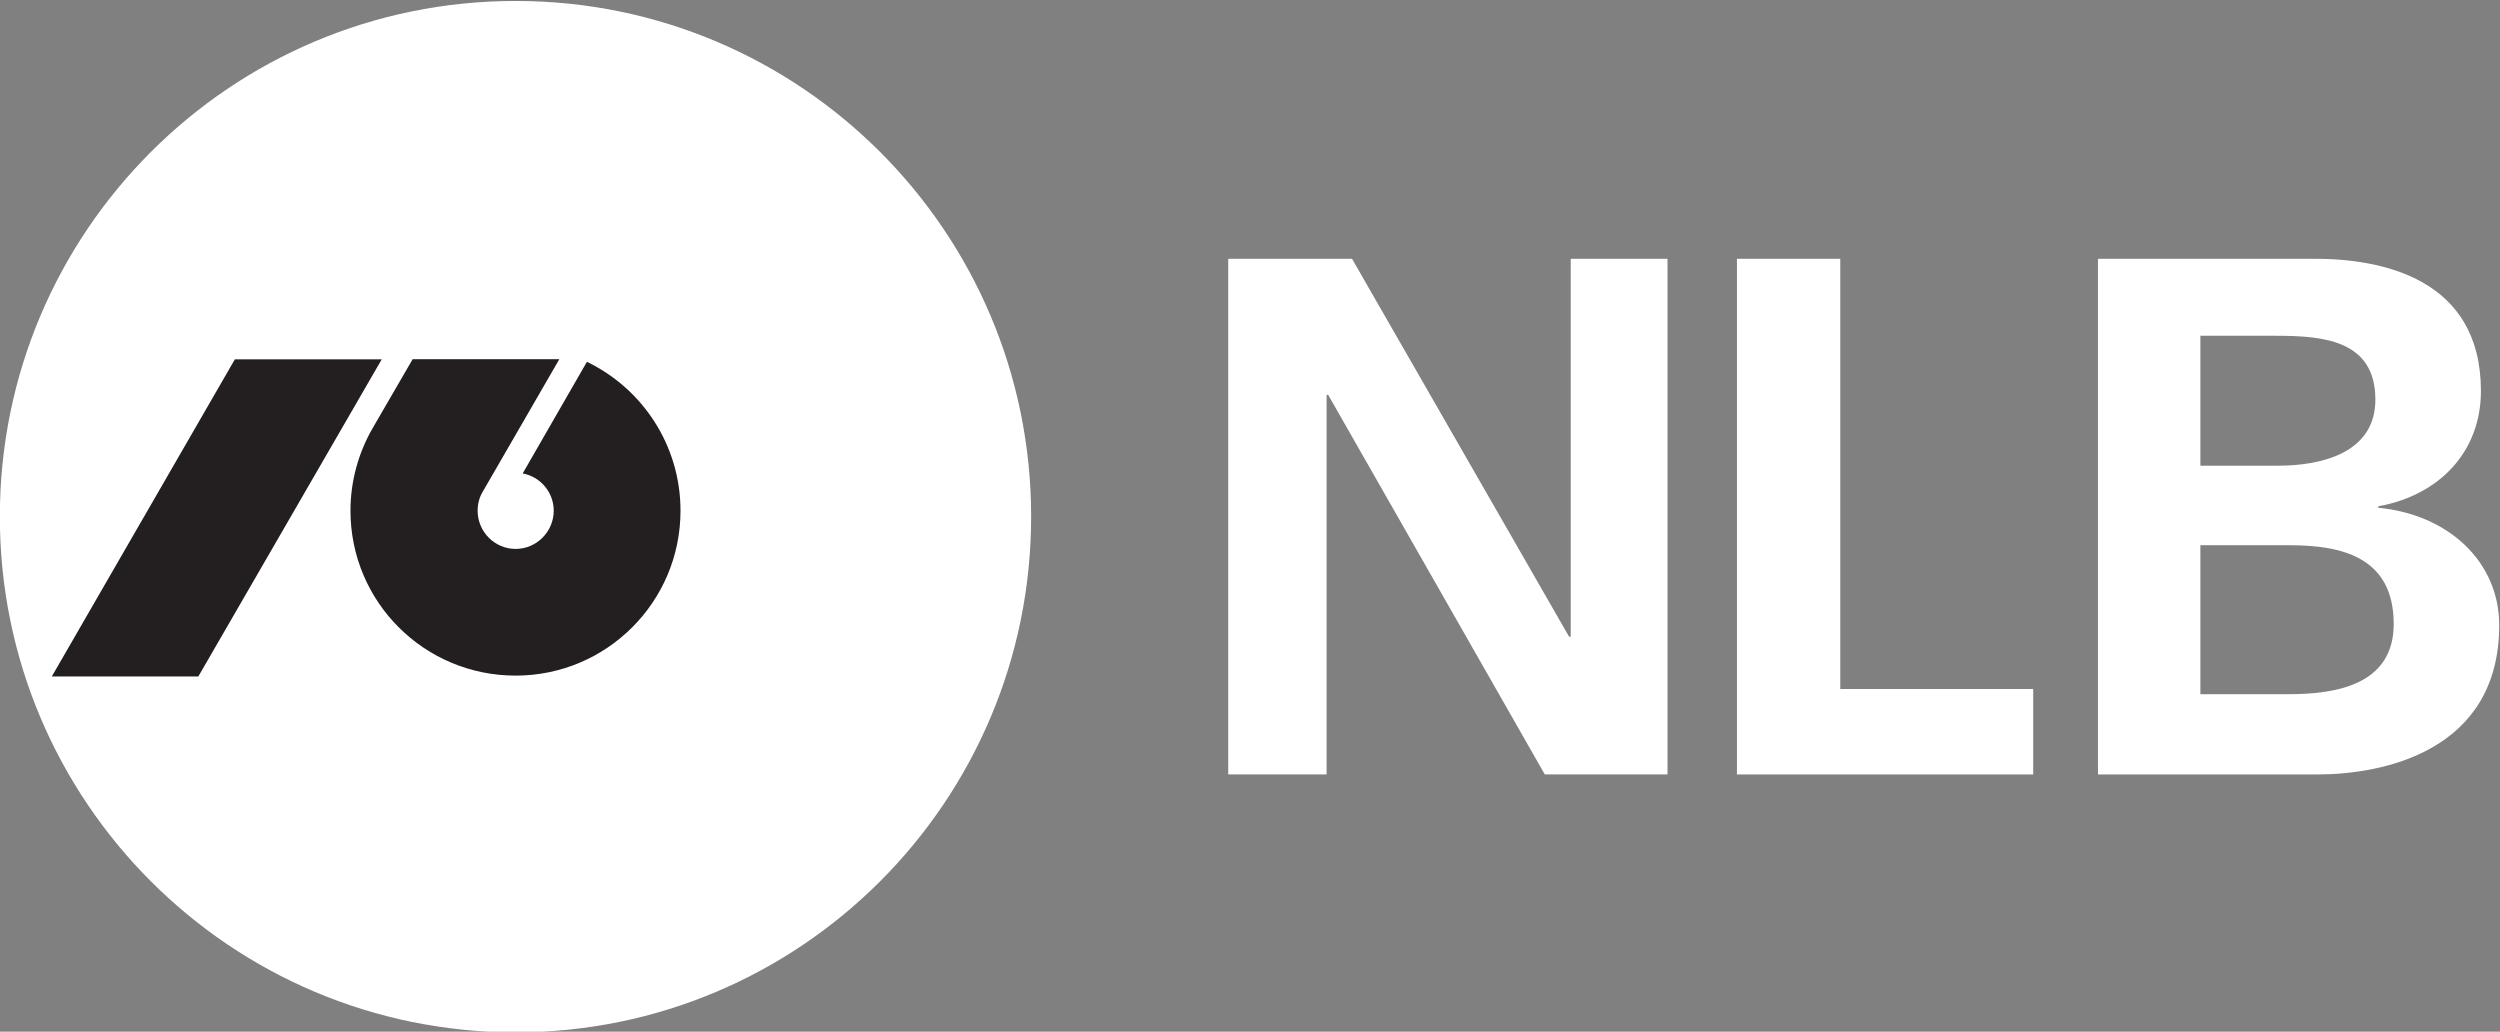 <?xml version="1.0" encoding="UTF-8" standalone="no"?>
<!-- Created with Inkscape (http://www.inkscape.org/) -->

<svg
   version="1.1"
   id="svg18"
   width="180.009"
   height="74.283"
   viewBox="0 0 180.009 74.283"
   sodipodi:docname="Logo_NLB_sponzorski_negativ_BW.eps"
   inkscape:export-filename="../35f80e8c/nlb_negative_BW.svg"
   inkscape:export-xdpi="67.195969"
   inkscape:export-ydpi="67.195969"
   xmlns:inkscape="http://www.inkscape.org/namespaces/inkscape"
   xmlns:sodipodi="http://sodipodi.sourceforge.net/DTD/sodipodi-0.dtd"
   xmlns="http://www.w3.org/2000/svg"
   xmlns:svg="http://www.w3.org/2000/svg">
  <rect x="0" y="0" width="180.009" height="74.283" fill="#808080" stroke="none"/>
  <defs
     id="defs22" />
  <sodipodi:namedview
     id="namedview20"
     pagecolor="#ffffff"
     bordercolor="#000000"
     borderopacity="0.25"
     inkscape:showpageshadow="2"
     inkscape:pageopacity="0.0"
     inkscape:pagecheckerboard="0"
     inkscape:deskcolor="#d1d1d1"
     showgrid="false" />
  <g
     id="g26"
     inkscape:groupmode="layer"
     inkscape:label="Page 1"
     transform="matrix(1.333,0,0,-1.333,-42.092,277.609)">
    <path
       d="m 97.924,194.281 h 6.684 l 11.723,-20.411 h 0.09 v 20.411 h 5.228 v -27.854 h -6.629 l -11.698,20.5 h -0.088 v -20.5 h -5.313 v 27.854"
       style="fill:#ffffff;fill-opacity:1;fill-rule:nonzero;stroke:none;stroke-width:0.032"
       id="path32" />
    <path
       d="m 125.401,194.281 h 5.581 v -23.241 h 10.421 v -4.614 h -16.003 v 27.854"
       style="fill:#ffffff;fill-opacity:1;fill-rule:nonzero;stroke:none;stroke-width:0.032"
       id="path34" />
    <path
       d="m 150.433,170.762 h 4.812 c 2.599,0 5.631,0.553 5.631,3.789 0,3.631 -2.833,4.257 -5.631,4.257 h -4.812 z m 0,12.341 h 4.187 c 2.352,0 5.265,0.686 5.265,3.567 0,3.23 -2.835,3.452 -5.388,3.452 h -4.064 z m -5.532,11.178 h 11.707 c 3.593,0 8.979,-1.039 8.979,-7.144 0,-3.267 -2.227,-5.625 -5.543,-6.226 v -0.079 c 3.788,-0.363 6.531,-2.919 6.531,-6.341 0,-6.826 -6.307,-8.065 -9.813,-8.065 h -11.861 v 27.854"
       style="fill:#ffffff;fill-opacity:1;fill-rule:nonzero;stroke:none;stroke-width:0.032"
       id="path36" />
    <path
       d="m 59.429,208.207 c -15.396,0 -27.86,-12.471 -27.86,-27.852 0,-15.385 12.464,-27.86 27.86,-27.86 15.381,0 27.846,12.475 27.846,27.86 0,15.381 -12.466,27.852 -27.846,27.852"
       style="fill:#ffffff;fill-opacity:1;fill-rule:nonzero;stroke:none;stroke-width:0.032"
       id="path38" />
    <path
       d="m 59.429,171.765 c -4.933,0 -8.921,3.976 -8.921,8.909 0,1.607 0.438,3.139 1.192,4.448 l 2.167,3.735 h 7.923 l -4.138,-7.158 c -0.184,-0.3 -0.276,-0.668 -0.276,-1.025 0,-1.136 0.919,-2.066 2.054,-2.066 1.124,0 2.057,0.929 2.057,2.066 0,0.994 -0.724,1.841 -1.677,2.011 l 3.47,6.03 c 2.994,-1.443 5.055,-4.506 5.055,-8.041 0,-4.933 -3.996,-8.909 -8.905,-8.909 z m -25.054,-0.047 9.888,17.131 h 7.934 l -9.907,-17.13 h -7.915"
       style="fill:#231f20;fill-opacity:1;fill-rule:nonzero;stroke:none;stroke-width:0.032"
       id="path40" />
  </g>
</svg>
